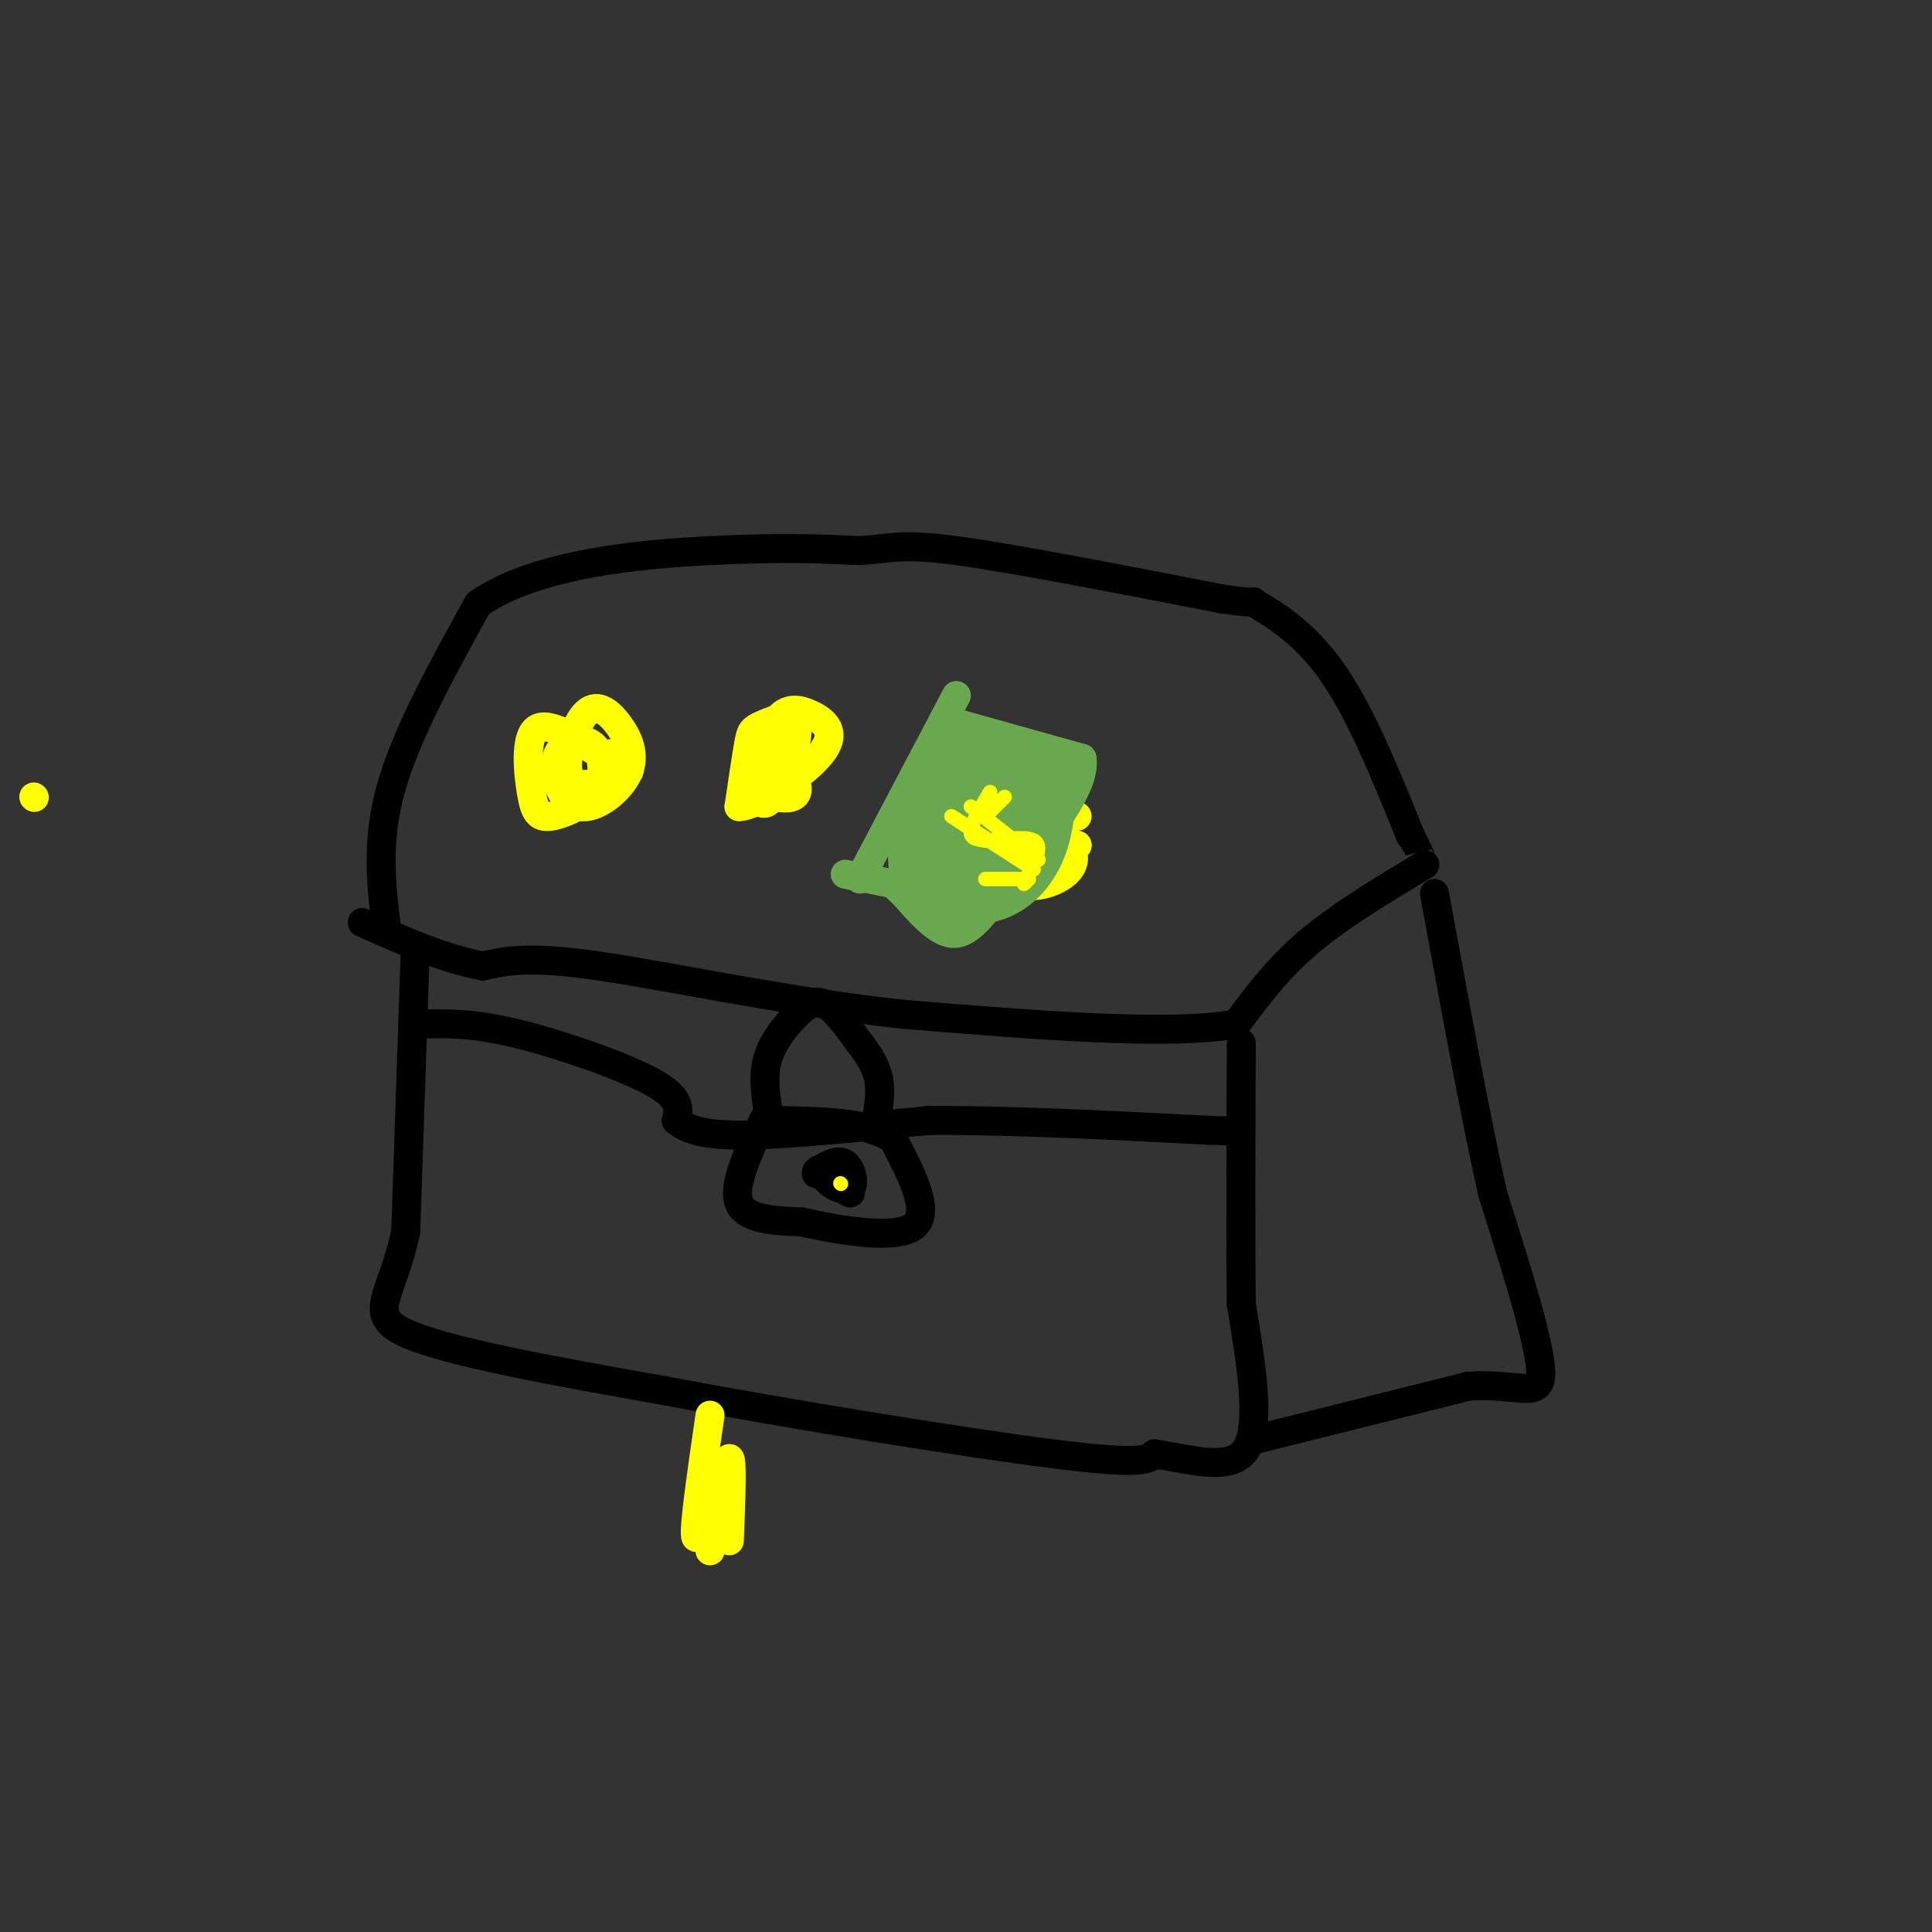<svg viewBox='0 0 400 400' version='1.1' xmlns='http://www.w3.org/2000/svg' xmlns:xlink='http://www.w3.org/1999/xlink'><rect x="0" y="0" width="400" height="400" fill="#333333" stroke="none"/><g fill='none' stroke='#000000' stroke-width='6' stroke-linecap='round' stroke-linejoin='round'><path d='M80,192c-1.083,-8.917 -2.167,-17.833 1,-29c3.167,-11.167 10.583,-24.583 18,-38'/><path d='M99,125c12.089,-8.356 33.311,-10.244 48,-11c14.689,-0.756 22.844,-0.378 31,0'/><path d='M178,114c6.822,-0.444 8.378,-1.556 20,0c11.622,1.556 33.311,5.778 55,10'/><path d='M253,124c9.405,1.417 5.417,-0.042 7,1c1.583,1.042 8.738,4.583 15,13c6.262,8.417 11.631,21.708 17,35'/><path d='M292,173c3.000,6.167 2.000,4.083 1,2'/><path d='M295,179c-8.750,5.250 -17.500,10.500 -24,16c-6.500,5.500 -10.750,11.250 -15,17'/><path d='M256,212c-14.000,2.500 -41.500,0.250 -69,-2'/><path d='M187,210c-23.667,-2.533 -48.333,-7.867 -63,-10c-14.667,-2.133 -19.333,-1.067 -24,0'/><path d='M100,200c-8.167,-1.500 -16.583,-5.250 -25,-9'/><path d='M86,196c0.000,0.000 -2.000,59.000 -2,59'/><path d='M84,255c-2.711,13.311 -8.489,17.089 0,21c8.489,3.911 31.244,7.956 54,12'/><path d='M138,288c25.244,4.756 61.356,10.644 80,13c18.644,2.356 19.822,1.178 21,0'/><path d='M239,301c7.533,1.111 15.867,3.889 19,-1c3.133,-4.889 1.067,-17.444 -1,-30'/><path d='M257,270c-0.167,-14.000 -0.083,-34.000 0,-54'/><path d='M260,298c0.000,0.000 44.000,-11.000 44,-11'/><path d='M304,287c10.622,-0.733 15.178,2.933 15,-3c-0.178,-5.933 -5.089,-21.467 -10,-37'/><path d='M309,247c-3.667,-16.500 -7.833,-39.250 -12,-62'/><path d='M88,212c5.022,-0.089 10.044,-0.178 19,2c8.956,2.178 21.844,6.622 28,10c6.156,3.378 5.578,5.689 5,8'/><path d='M140,232c2.467,2.044 6.133,3.156 15,3c8.867,-0.156 22.933,-1.578 37,-3'/><path d='M192,232c15.833,-0.167 36.917,0.917 58,2'/><path d='M250,234c9.667,0.333 4.833,0.167 0,0'/><path d='M159,230c-0.542,-3.738 -1.083,-7.476 0,-11c1.083,-3.524 3.792,-6.833 6,-9c2.208,-2.167 3.917,-3.190 6,-2c2.083,1.190 4.542,4.595 7,8'/><path d='M178,216c2.022,2.578 3.578,5.022 4,8c0.422,2.978 -0.289,6.489 -1,10'/><path d='M158,232c-3.167,6.750 -6.333,13.500 -5,17c1.333,3.500 7.167,3.750 13,4'/><path d='M166,253c7.311,1.644 19.089,3.756 23,1c3.911,-2.756 -0.044,-10.378 -4,-18'/><path d='M185,236c-4.667,-3.667 -14.333,-3.833 -24,-4'/><path d='M161,232c-4.000,-0.667 -2.000,-0.333 0,0'/><path d='M175,243c-1.778,-0.556 -3.556,-1.111 -3,0c0.556,1.111 3.444,3.889 4,4c0.556,0.111 -1.222,-2.444 -3,-5'/><path d='M173,242c-1.220,-0.525 -2.770,0.663 -2,2c0.770,1.337 3.861,2.821 5,2c1.139,-0.821 0.325,-3.949 -1,-5c-1.325,-1.051 -3.163,-0.026 -5,1'/><path d='M170,242c-1.000,0.333 -1.000,0.667 -1,1'/></g>
<g fill='none' stroke='#ffff00' stroke-width='6' stroke-linecap='round' stroke-linejoin='round'><path d='M124,156c-5.329,-3.409 -10.658,-6.818 -13,-5c-2.342,1.818 -1.697,8.863 -1,13c0.697,4.137 1.444,5.367 4,5c2.556,-0.367 6.919,-2.329 9,-5c2.081,-2.671 1.880,-6.049 1,-8c-0.880,-1.951 -2.440,-2.476 -4,-3'/><path d='M120,153c-1.890,0.046 -4.615,1.659 -5,5c-0.385,3.341 1.569,8.408 5,9c3.431,0.592 8.339,-3.292 10,-7c1.661,-3.708 0.074,-7.241 -2,-10c-2.074,-2.759 -4.635,-4.743 -7,-2c-2.365,2.743 -4.533,10.212 -3,13c1.533,2.788 6.766,0.894 12,-1'/><path d='M130,160c1.244,-1.222 -1.644,-3.778 -3,-4c-1.356,-0.222 -1.178,1.889 -1,4'/><path d='M165,150c-3.374,2.031 -6.749,4.062 -8,8c-1.251,3.938 -0.379,9.782 2,8c2.379,-1.782 6.267,-11.189 6,-15c-0.267,-3.811 -4.687,-2.026 -7,-1c-2.313,1.026 -2.518,1.293 -3,4c-0.482,2.707 -1.241,7.853 -2,13'/><path d='M153,167c3.564,-0.022 13.474,-6.579 17,-11c3.526,-4.421 0.669,-6.708 -2,-8c-2.669,-1.292 -5.150,-1.590 -7,1c-1.850,2.590 -3.070,8.067 -4,11c-0.930,2.933 -1.569,3.322 0,4c1.569,0.678 5.345,1.644 7,1c1.655,-0.644 1.187,-2.898 0,-4c-1.187,-1.102 -3.094,-1.051 -5,-1'/><path d='M159,160c-1.167,0.833 -1.583,3.417 -2,6'/><path d='M223,169c-4.452,-0.231 -8.904,-0.462 -12,0c-3.096,0.462 -4.837,1.616 -6,4c-1.163,2.384 -1.748,5.999 0,8c1.748,2.001 5.827,2.390 9,2c3.173,-0.390 5.438,-1.558 6,-5c0.562,-3.442 -0.579,-9.157 -3,-11c-2.421,-1.843 -6.120,0.188 -8,2c-1.880,1.812 -1.940,3.406 -2,5'/><path d='M207,174c-0.132,2.909 0.539,7.680 4,9c3.461,1.320 9.712,-0.812 11,-4c1.288,-3.188 -2.387,-7.432 -5,-7c-2.613,0.432 -4.165,5.539 -4,8c0.165,2.461 2.047,2.274 4,1c1.953,-1.274 3.976,-3.637 6,-6'/><path d='M223,175c-2.089,-0.978 -10.311,-0.422 -14,1c-3.689,1.422 -2.844,3.711 -2,6'/><path d='M147,293c-1.667,11.500 -3.333,23.000 -3,25c0.333,2.000 2.667,-5.500 5,-13'/><path d='M149,305c0.156,2.378 -1.956,14.822 -2,16c-0.044,1.178 1.978,-8.911 4,-19'/><path d='M151,302c0.667,-0.333 0.333,8.333 0,17'/><path d='M7,165c0.000,0.000 0.100,0.100 0.1,0.1'/></g>
<g fill='none' stroke='#6aa84f' stroke-width='6' stroke-linecap='round' stroke-linejoin='round'><path d='M198,144c0.000,0.000 -20.000,38.000 -20,38'/><path d='M199,150c0.000,0.000 25.000,7.000 25,7'/><path d='M224,157c1.167,6.000 -8.417,17.500 -18,29'/><path d='M206,186c-4.622,6.422 -7.178,7.978 -10,7c-2.822,-0.978 -5.911,-4.489 -9,-8'/><path d='M187,185c-1.667,-1.500 -1.333,-1.250 -1,-1'/><path d='M185,183c0.000,0.000 -10.000,-2.000 -10,-2'/></g>
<g fill='none' stroke='#6aa84f' stroke-width='20' stroke-linecap='round' stroke-linejoin='round'><path d='M199,160c-2.917,7.750 -5.833,15.500 -5,19c0.833,3.500 5.417,2.750 10,2'/><path d='M204,181c3.022,-0.711 5.578,-3.489 7,-7c1.422,-3.511 1.711,-7.756 2,-12'/></g>
<g fill='none' stroke='#ffff00' stroke-width='3' stroke-linecap='round' stroke-linejoin='round'><path d='M205,164c-1.917,3.167 -3.833,6.333 -4,8c-0.167,1.667 1.417,1.833 3,2'/><path d='M204,174c2.733,0.000 8.067,-1.000 10,0c1.933,1.000 0.467,4.000 -1,7'/><path d='M213,181c-0.333,1.500 -0.667,1.750 -1,2'/><path d='M201,167c0.000,0.000 14.000,11.000 14,11'/><path d='M197,169c0.000,0.000 17.000,11.000 17,11'/><path d='M213,182c0.000,0.000 -9.000,0.000 -9,0'/><path d='M205,168c0.000,0.000 3.000,-3.000 3,-3'/><path d='M174,245c0.000,0.000 0.100,0.100 0.1,0.1'/></g>
</svg>